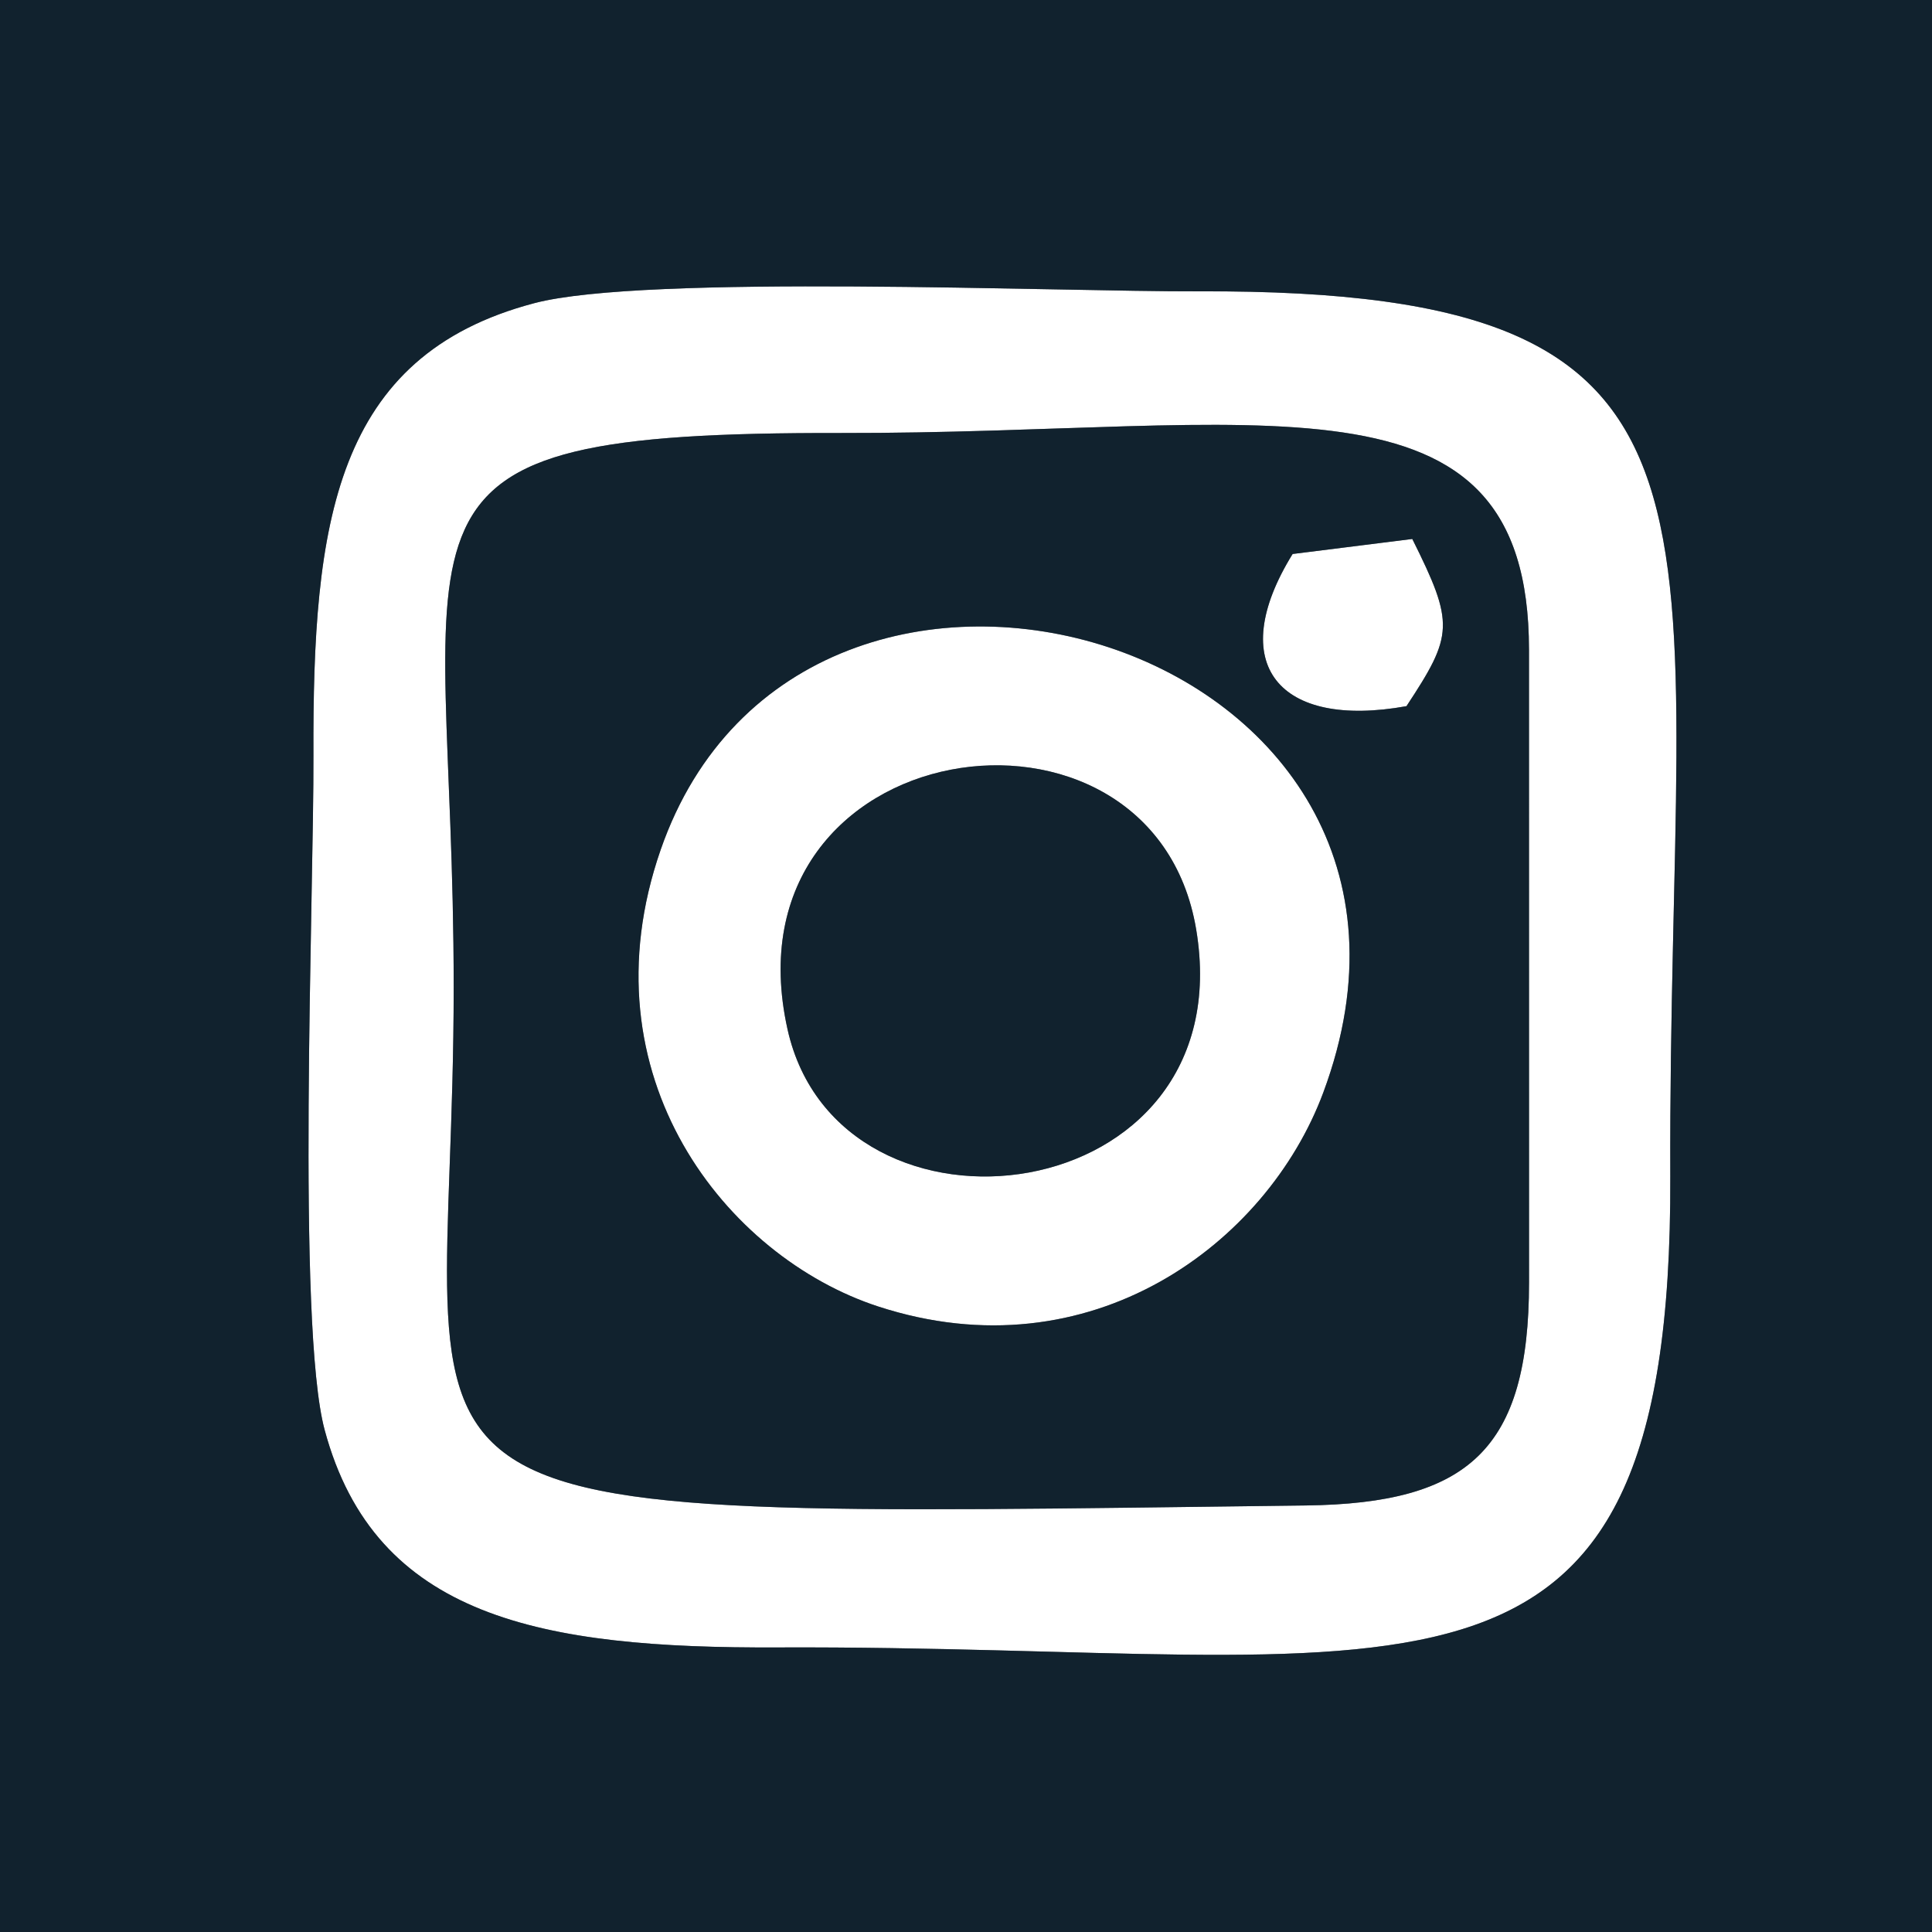 <?xml version="1.0" encoding="UTF-8"?>
<!DOCTYPE svg PUBLIC "-//W3C//DTD SVG 1.1//EN" "http://www.w3.org/Graphics/SVG/1.1/DTD/svg11.dtd">
<!-- Creator: CorelDRAW SE -->
<svg xmlns="http://www.w3.org/2000/svg" xml:space="preserve" width="12.964mm" height="12.964mm" version="1.1" style="shape-rendering:geometricPrecision; text-rendering:geometricPrecision; image-rendering:optimizeQuality; fill-rule:evenodd; clip-rule:evenodd"
viewBox="0 0 1296.44 1296.44"
 xmlns:xlink="http://www.w3.org/1999/xlink">
 <rect x="0" y="0" width="1296.44" height="1296.44" fill="#808080" stroke="none"/>
 <defs>
  <style type="text/css">
   <![CDATA[
    .fil1 {fill:#11222E}
    .fil0 {fill:white}
   ]]>
  </style>
 </defs>
 <g id="Vrstva_x0020_1">
  <path class="fil0" d="M1026.04 860.52c0,112.01 -40.52,148.35 -149.78,149.71 -665.23,8.17 -571.82,18.39 -571.82,-347.85 0,-322.33 -67,-372.43 259.67,-371.81 283.22,0.55 461.78,-50 461.89,145.36l0.04 424.59zm-808.17 99.08c33.96,126.2 145.86,146.56 303.76,145.89 423.68,-1.75 600.57,74.77 599.2,-315.73 -1.57,-446.88 69.04,-595.79 -316.11,-594.27 -95.54,0.38 -371.67,-11.7 -446.22,7.96 -134.41,35.4 -148.74,148.05 -148.17,303.23 0.35,93 -11.47,382.26 7.54,452.92z"/>
  <path class="fil0" d="M528.45 690.69c-44.5,-199.84 244.92,-242.32 274.24,-66.95 31.75,189.89 -239.59,222.59 -274.24,66.95zm359.51 42.45c112.8,-303.24 -348.68,-439.21 -444.63,-162.93 -52.84,152.15 44.42,273.39 146.05,306.51 142.34,46.35 260.85,-42.13 298.58,-143.58z"/>
  <path class="fil0" d="M867.38 371.74c-45.75,74.07 -9.21,117.57 76.41,102.12 31.45,-47.74 32.35,-55.23 3.91,-112.2l-80.32 10.08z"/>
  <path class="fil1" d="M217.87 959.61c-19,-70.67 -7.18,-359.94 -7.54,-452.93 -0.57,-155.18 13.77,-267.84 148.17,-303.24 74.55,-19.66 350.69,-7.57 446.22,-7.94 385.15,-1.53 314.54,147.37 316.1,594.26 1.38,390.5 -175.5,313.97 -599.19,315.73 -157.9,0.67 -269.8,-19.69 -303.76,-145.88zm1096.35 367.95l0 -1358.67 -1316.24 0 0 1358.67 1316.24 0z"/>
  <path class="fil1" d="M887.97 733.14c-37.74,101.44 -156.25,189.93 -298.6,143.58 -101.62,-33.12 -198.87,-154.36 -146.04,-306.5 95.97,-276.29 557.42,-140.33 444.64,162.92zm-20.57 -361.39l80.3 -10.08c28.43,56.96 27.54,64.45 -3.91,112.19 -85.62,15.45 -122.16,-28.04 -76.39,-102.11zm158.64 488.76l-0.03 -424.58c-0.12,-195.36 -178.67,-144.81 -461.9,-145.37 -326.67,-0.61 -259.67,49.49 -259.67,371.83 0,366.24 -93.41,356.01 571.81,347.83 109.28,-1.35 149.79,-37.68 149.79,-149.71z"/>
  <path class="fil1" d="M528.46 690.68c34.64,155.66 305.98,122.95 274.23,-66.94 -29.3,-175.37 -318.74,-132.89 -274.23,66.94z"/>
 </g>
</svg>
